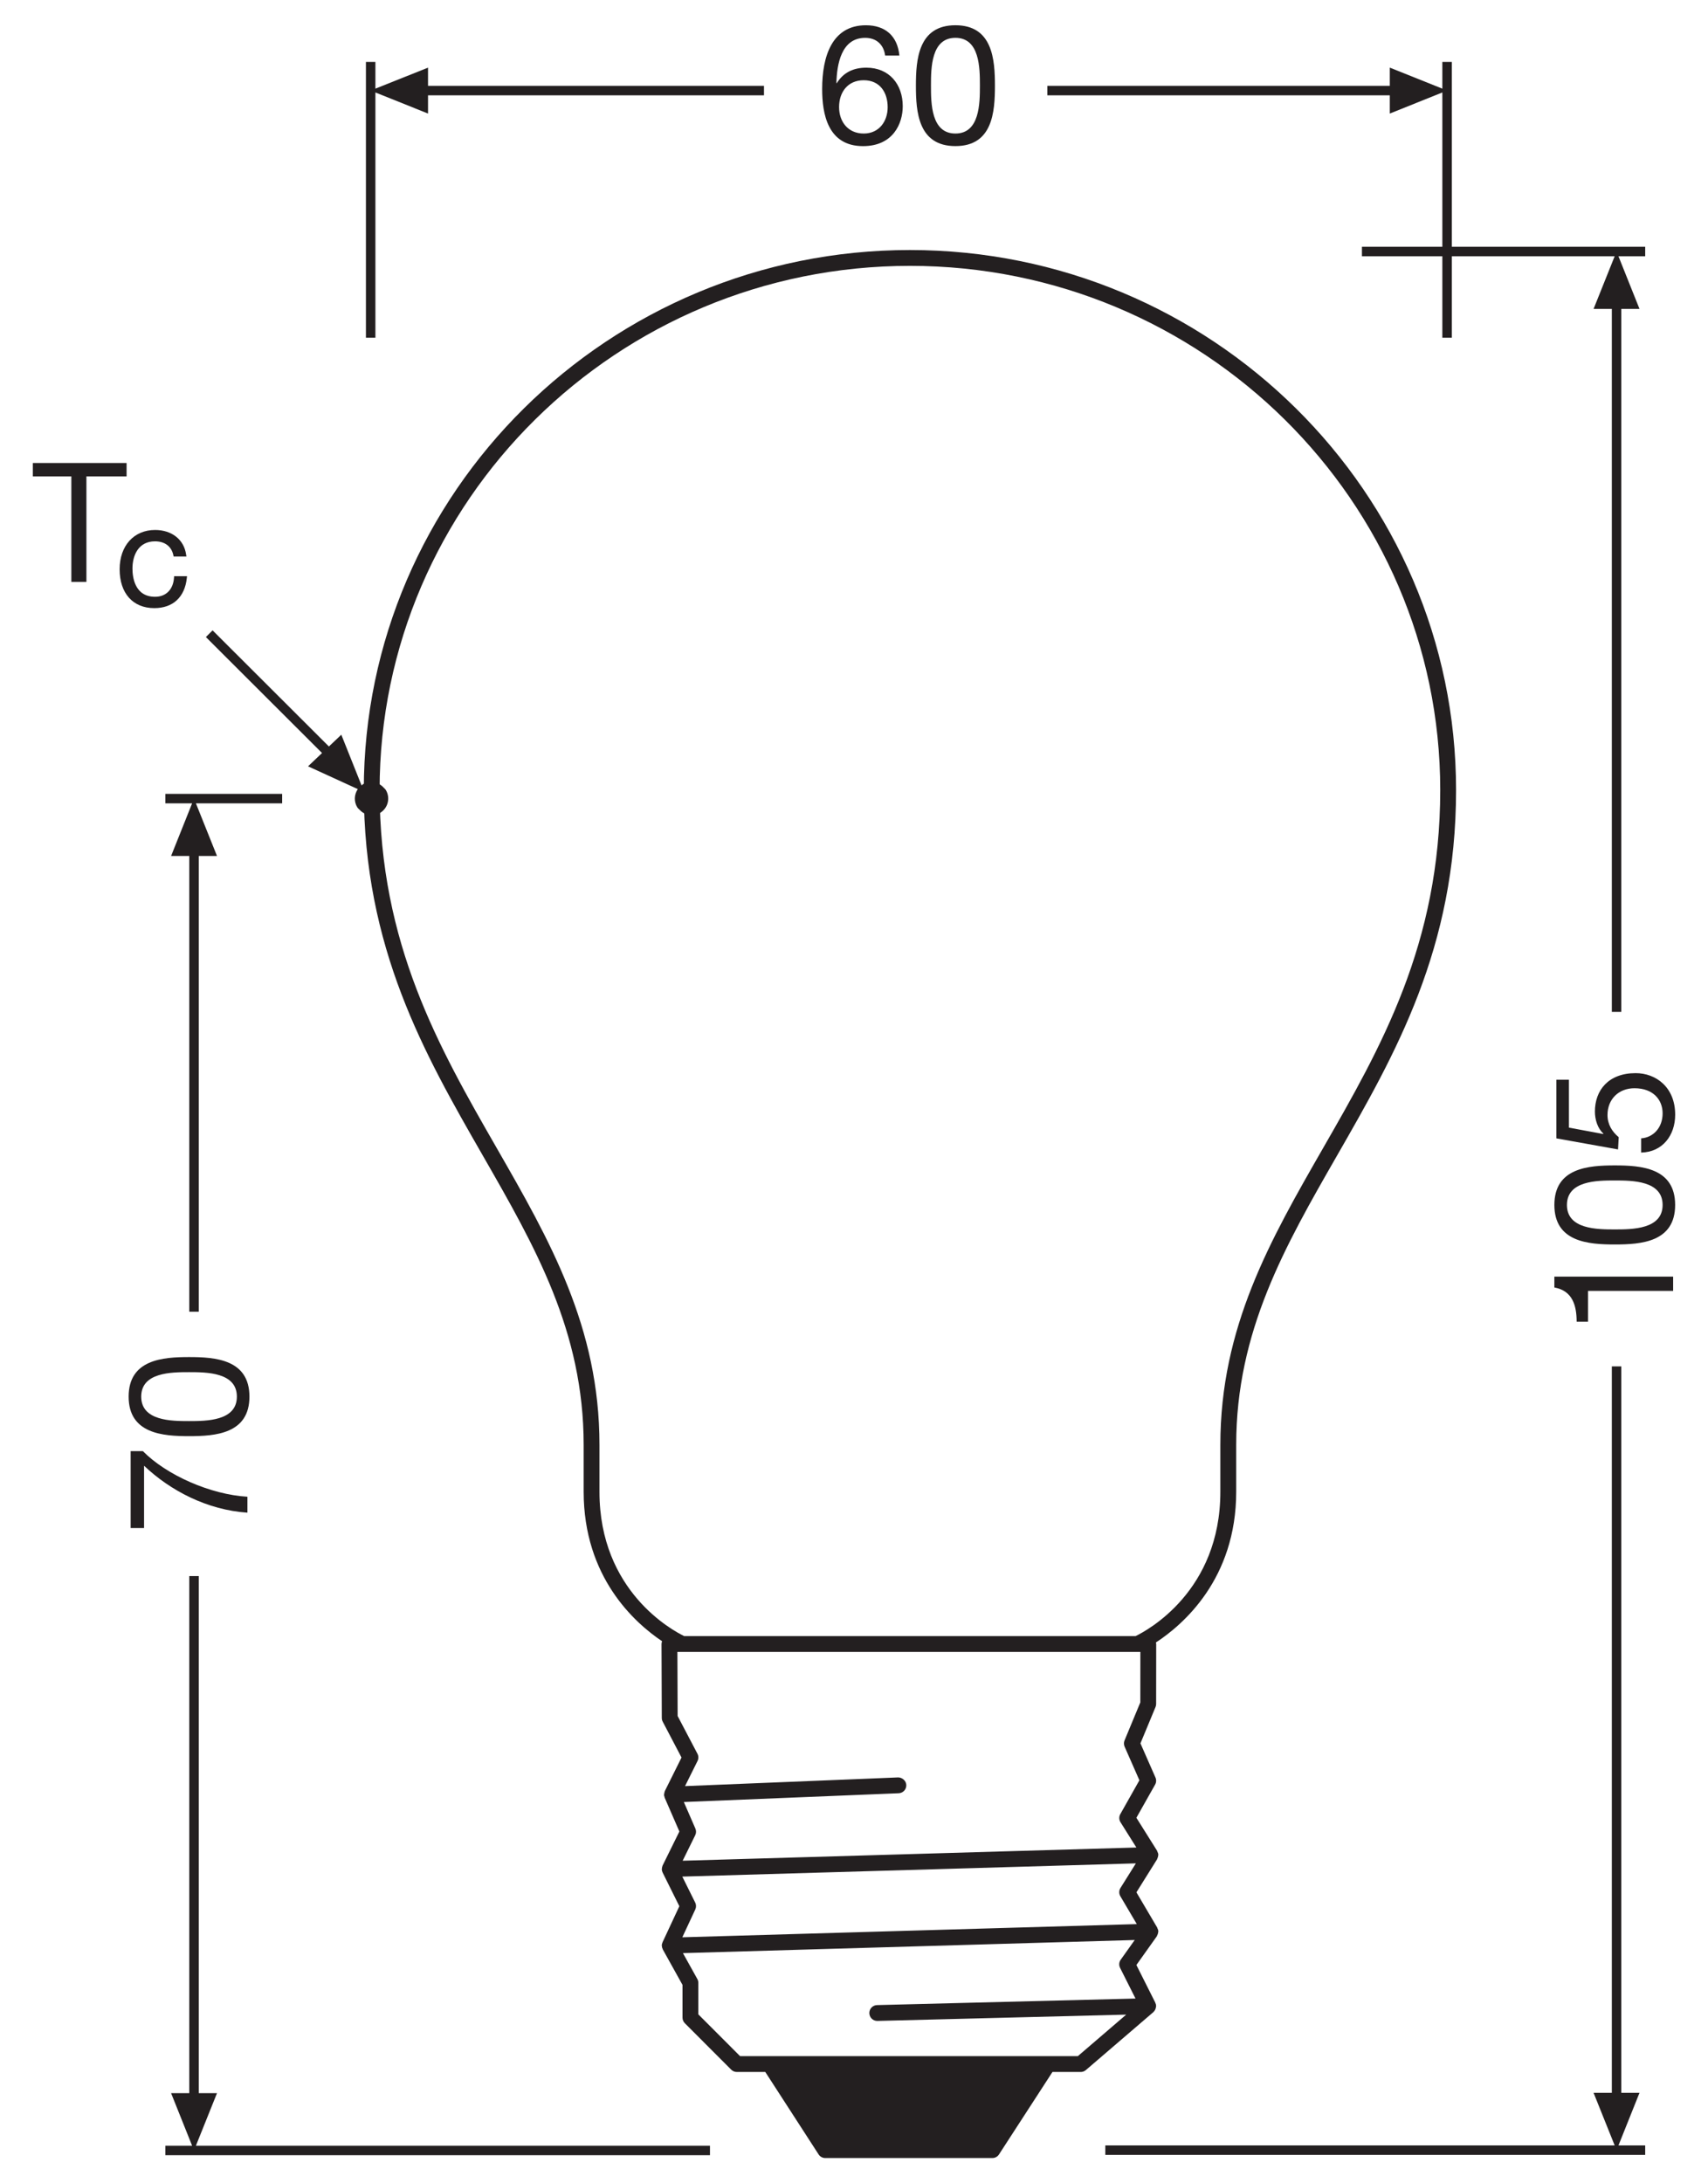 <?xml version="1.0" encoding="utf-8"?>
<!-- Generator: Adobe Illustrator 26.4.1, SVG Export Plug-In . SVG Version: 6.00 Build 0)  -->
<!DOCTYPE svg PUBLIC "-//W3C//DTD SVG 1.1//EN" "http://www.w3.org/Graphics/SVG/1.1/DTD/svg11.dtd">
<svg version="1.1"
	 id="svg2136" xmlns:x="http://ns.adobe.com/Extensibility/1.0/" xmlns:i="http://ns.adobe.com/AdobeIllustrator/10.0/" xmlns:graph="http://ns.adobe.com/Graphs/1.0/" xmlns:svg="http://www.w3.org/2000/svg"
	 xmlns="http://www.w3.org/2000/svg" xmlns:xlink="http://www.w3.org/1999/xlink" x="0px" y="0px"
	 viewBox="0 0 102.047 130.394" style="enable-background:new 0 0 102.047 130.394;" xml:space="preserve">
<style type="text/css">
	.st0{fill:#231F20;}
</style>
<polygon class="st0" points="16.858,47.412 9.881,47.412 9.881,47.978 11.478,47.978 10.222,51.122 
	11.309,51.122 11.309,78.34 11.875,78.34 11.875,51.122 12.965,51.122 11.705,47.978 16.858,47.978 "/>
<path class="st0" d="M68.918,120.158c0.068-0.063,0.111-0.143,0.134-0.228
	c0.005-0.017,0.007-0.035,0.009-0.053c0.004-0.025,0.014-0.049,0.013-0.075
	c-0.002-0.069-0.02-0.132-0.049-0.19c-0.001-0.003,0-0.007-0.001-0.01l-1.129-2.246
	l1.224-1.719c0.008-0.011,0.006-0.025,0.012-0.036c0.034-0.057,0.055-0.119,0.063-0.183
	c0.002-0.017,0.008-0.032,0.008-0.049c0-0.007,0.004-0.013,0.003-0.02
	c-0.002-0.07-0.024-0.136-0.057-0.196c-0.005-0.01-0.002-0.021-0.008-0.031l-1.243-2.107
	l1.237-1.977c0.006-0.01,0.004-0.022,0.009-0.032c0.032-0.062,0.052-0.128,0.056-0.196
	c0.001-0.01,0.005-0.019,0.005-0.03c-0-0.003,0.001-0.005,0.001-0.007
	c-0.002-0.072-0.026-0.138-0.06-0.197c-0.006-0.013-0.004-0.028-0.011-0.04l-1.239-1.973
	l1.119-1.981c0.073-0.13,0.081-0.286,0.021-0.423l-0.897-2.04l0.901-2.171
	c0.024-0.058,0.036-0.119,0.036-0.181l0.004-3.583c0-0.031-0.012-0.06-0.018-0.09
	c1.615-1.055,4.798-3.794,4.798-9.003v-2.804c0-6.78,2.921-11.866,6.013-17.251
	c3.502-6.098,7.123-12.403,7.123-21.853c0-17.783-14.637-32.251-32.629-32.251
	c-17.992,0-32.63,14.468-32.63,32.251c0,9.45,3.621,15.756,7.123,21.853
	c3.092,5.385,6.013,10.471,6.013,17.251v2.804c-0,5.099,3.042,7.825,4.685,8.927
	c-0.02,0.053-0.033,0.109-0.033,0.167l0.016,4.418c0,0.076,0.019,0.15,0.054,0.218l1.125,2.144
	l-0.996,2c-0.004,0.007-0.003,0.016-0.006,0.023c-0.016,0.036-0.022,0.075-0.028,0.114
	c-0.004,0.026-0.012,0.051-0.012,0.078c0,0.006-0.003,0.011-0.003,0.016
	c0.002,0.045,0.017,0.086,0.031,0.127c0.004,0.014,0.002,0.028,0.008,0.042l0.878,2.018
	l-1.003,2.033c-0.003,0.005-0.002,0.012-0.004,0.018c-0.022,0.049-0.032,0.102-0.036,0.154
	c-0.001,0.015-0.008,0.028-0.007,0.043c0,0.003-0.001,0.005-0.001,0.008
	c0.002,0.068,0.02,0.131,0.048,0.189c0.001,0.002,0.001,0.005,0.002,0.007l0.999,2.01
	l-1.004,2.152c-0.002,0.004-0.001,0.008-0.003,0.012c-0.027,0.062-0.044,0.129-0.042,0.201
	c0,0.001,0.001,0.002,0.001,0.002c0,0.006,0.004,0.011,0.004,0.017
	c0.004,0.062,0.021,0.122,0.05,0.178c0.003,0.006,0.002,0.013,0.005,0.019l1.178,2.118v1.955
	c0,0.125,0.05,0.245,0.138,0.334l2.772,2.773c0.089,0.089,0.209,0.139,0.334,0.139h1.702l3.186,4.924
	c0.087,0.135,0.237,0.216,0.397,0.216h9.984c0.16,0,0.31-0.081,0.396-0.216l3.194-4.924h1.688
	c0.113,0,0.222-0.04,0.308-0.114l4.031-3.459C68.913,120.169,68.913,120.162,68.918,120.158z
	 M52.413,120.696c0.004,0,0.008,0,0.013,0l14.861-0.377l-2.891,2.481h-1.77H45.982h-1.764l-2.495-2.496
	v-1.883c0-0.08-0.021-0.159-0.06-0.229l-0.86-1.546l26.993-0.783l-0.838,1.177
	c-0.102,0.143-0.116,0.33-0.037,0.486l0.922,1.833l-15.443,0.391
	c-0.261,0.007-0.467,0.224-0.46,0.484C51.947,120.492,52.157,120.696,52.413,120.696z M41.541,114.038
	c0.061-0.131,0.059-0.282-0.005-0.41l-0.771-1.552l27.099-0.79l-0.921,1.471
	c-0.093,0.15-0.096,0.339-0.006,0.491l0.983,1.665l-27.154,0.788L41.541,114.038z M41.537,109.605
	c0.062-0.125,0.065-0.271,0.01-0.397l-0.69-1.586l12.838-0.524c0.261-0.011,0.464-0.231,0.453-0.492
	s-0.251-0.455-0.491-0.453l-12.729,0.519l0.747-1.501c0.067-0.136,0.066-0.296-0.005-0.431
	l-1.184-2.255l-0.014-3.828h0.302h27.18h0.179l-0.003,3.016l-0.943,2.271
	c-0.049,0.12-0.048,0.254,0.004,0.372l0.884,2.008l-1.141,2.021
	c-0.085,0.151-0.081,0.337,0.011,0.483l0.949,1.511l-27.108,0.79L41.537,109.605z M29.678,68.566
	c-3.44-5.989-6.998-12.184-6.998-21.382c0-17.262,14.214-31.306,31.685-31.306
	c17.47,0,31.684,14.044,31.684,31.306c0,9.198-3.557,15.393-6.998,21.382
	c-3.157,5.498-6.139,10.689-6.139,17.723v2.804c0,5.938-4.369,8.284-5.064,8.619h-26.971
	c-0.695-0.335-5.062-2.682-5.061-8.619v-2.804C35.817,79.256,32.835,74.064,29.678,68.566z"/>
<polygon class="st0" points="97.954,124.991 96.867,124.991 96.867,81.605 96.301,81.605 96.301,124.991 
	95.211,124.991 96.471,128.13 66.038,128.13 66.038,128.696 98.295,128.696 98.295,128.13 96.698,128.13 
	"/>
<polygon class="st0" points="22.429,5.522 25.573,6.782 25.573,5.692 45.646,5.692 45.646,5.126 
	25.573,5.126 25.573,4.039 22.429,5.295 22.429,3.698 21.863,3.698 21.863,20.171 22.429,20.171 "/>
<polygon class="st0" points="83.036,6.782 86.175,5.522 86.175,14.737 81.371,14.737 81.371,15.304 
	86.175,15.304 86.175,20.171 86.741,20.171 86.741,15.304 96.471,15.304 95.211,18.448 96.301,18.448 
	96.301,60.434 96.867,60.434 96.867,18.448 97.954,18.448 96.697,15.304 98.295,15.304 98.295,14.737 
	86.741,14.737 86.741,3.698 86.175,3.698 86.175,5.295 83.036,4.039 83.036,5.126 62.576,5.126 
	62.576,5.692 83.036,5.692 "/>
<path class="st0" d="M92.868,76.893c1.08,0.191,1.331,1.072,1.331,2.043h0.681v-1.841h5.084v-0.852
	h-7.096V76.893z"/>
<path class="st0" d="M96.481,69.602c-1.561,0-3.613,0.139-3.613,2.361s2.052,2.361,3.613,2.361
	s3.603-0.139,3.603-2.361S98.042,69.602,96.481,69.602z M96.472,73.425c-1.052,0-2.853-0.009-2.853-1.461
	c0-1.452,1.801-1.463,2.853-1.463c1.06,0,2.863,0.011,2.863,1.463
	C99.334,73.416,97.531,73.425,96.472,73.425z"/>
<path class="st0" d="M95.29,66.384c0,0.48,0.16,1.011,0.511,1.321l-0.02,0.02l-2.043-0.38V64.483h-0.749
	v3.504l3.683,0.66l0.04-0.731c-0.4-0.331-0.669-0.771-0.669-1.323
	c0-0.96,0.679-1.6,1.611-1.6c1.12,0,1.681,0.691,1.681,1.5c0,0.852-0.551,1.441-1.281,1.493v0.849
	c1.281-0.029,2.032-1.031,2.032-2.261c0-1.652-1.16-2.483-2.363-2.483
	C96.091,64.092,95.29,65.122,95.29,66.384z"/>
<path class="st0" d="M51.563,8.727c1.792,0,2.373-1.343,2.373-2.384c0-1.311-0.812-2.301-2.172-2.301
	c-0.771,0-1.373,0.28-1.772,0.931l-0.02-0.02c0.029-1.091,0.28-2.693,1.721-2.693
	c0.681,0,1.111,0.421,1.191,1.061h0.851c-0.109-1.16-0.831-1.812-2.001-1.812
	c-2.021,0-2.613,1.852-2.613,3.804C49.12,6.793,49.451,8.727,51.563,8.727z M51.604,4.792
	c0.969,0,1.431,0.731,1.431,1.611c0,0.841-0.511,1.572-1.431,1.572c-0.932,0-1.472-0.7-1.472-1.581
	C50.132,5.503,50.652,4.792,51.604,4.792z"/>
<path class="st0" d="M57.083,8.725c2.223,0,2.361-2.041,2.361-3.604c0-1.561-0.139-3.613-2.361-3.613
	s-2.361,2.052-2.361,3.613C54.722,6.684,54.86,8.725,57.083,8.725z M57.083,2.259
	c1.452,0,1.463,1.803,1.463,2.853c0,1.061-0.011,2.863-1.463,2.863c-1.452,0-1.461-1.801-1.461-2.863
	C55.622,4.061,55.631,2.259,57.083,2.259z"/>
<polygon class="st0" points="12.965,125.009 11.875,125.009 11.875,94.127 11.309,94.127 11.309,125.009 
	10.222,125.009 11.478,128.148 9.881,128.148 9.881,128.714 42.418,128.714 42.418,128.148 
	11.705,128.148 "/>
<path class="st0" d="M18.404,45.767l2.974,1.361c-0.218,0.316-0.245,0.744-0.029,1.091
	c0.036,0.058,0.09,0.096,0.135,0.144c0.118,0.125,0.257,0.22,0.415,0.27
	c0.156,0.049,0.318,0.066,0.481,0.035c0.118-0.022,0.234-0.06,0.342-0.127
	c0.468-0.29,0.612-0.905,0.322-1.372c-0.029-0.046-0.072-0.074-0.107-0.114
	c-0.109-0.125-0.238-0.218-0.386-0.275c-0.157-0.061-0.323-0.094-0.492-0.071
	c-0.133,0.019-0.265,0.062-0.387,0.137c-0.028,0.017-0.043,0.045-0.069,0.065L20.392,43.879
	l-0.741,0.704l-6.95-6.936l-0.4,0.4l6.94,6.926L18.404,45.767z"/>
<polygon class="st0" points="7.563,27.652 1.963,27.652 1.963,28.452 4.263,28.452 4.263,34.753 
	5.163,34.753 5.163,28.452 7.563,28.452 "/>
<path class="st0" d="M9.218,36.319c1.114,0,1.823-0.654,1.944-1.797l0.012-0.11h-0.772l-0.006,0.093
	c-0.047,0.701-0.479,1.137-1.13,1.137c-1.22,0-1.352-1.179-1.352-1.686
	c0-0.786,0.354-1.626,1.346-1.626c0.587,0,0.986,0.302,1.097,0.828l0.017,0.079h0.764L11.12,33.124
	c-0.124-0.895-0.852-1.472-1.854-1.472c-1.268,0-2.118,0.942-2.118,2.346
	C7.147,35.43,7.94,36.319,9.218,36.319z"/>
<path class="st0" d="M14.783,89.39c-2.212-0.131-4.835-1.291-6.246-2.723H7.806v4.594H8.607V87.538
	c1.571,1.491,3.773,2.643,6.176,2.803V89.39z"/>
<path class="st0" d="M11.299,85.772c1.562,0,3.604-0.14,3.604-2.361c0-2.223-2.042-2.363-3.604-2.363
	S7.686,81.188,7.686,83.411C7.686,85.633,9.738,85.772,11.299,85.772z M11.29,81.949
	c1.061,0,2.862,0.01,2.862,1.462c0,1.451-1.802,1.461-2.862,1.461c-1.051,0-2.853-0.01-2.853-1.461
	C8.437,81.959,10.238,81.949,11.29,81.949z"/>
</svg>
